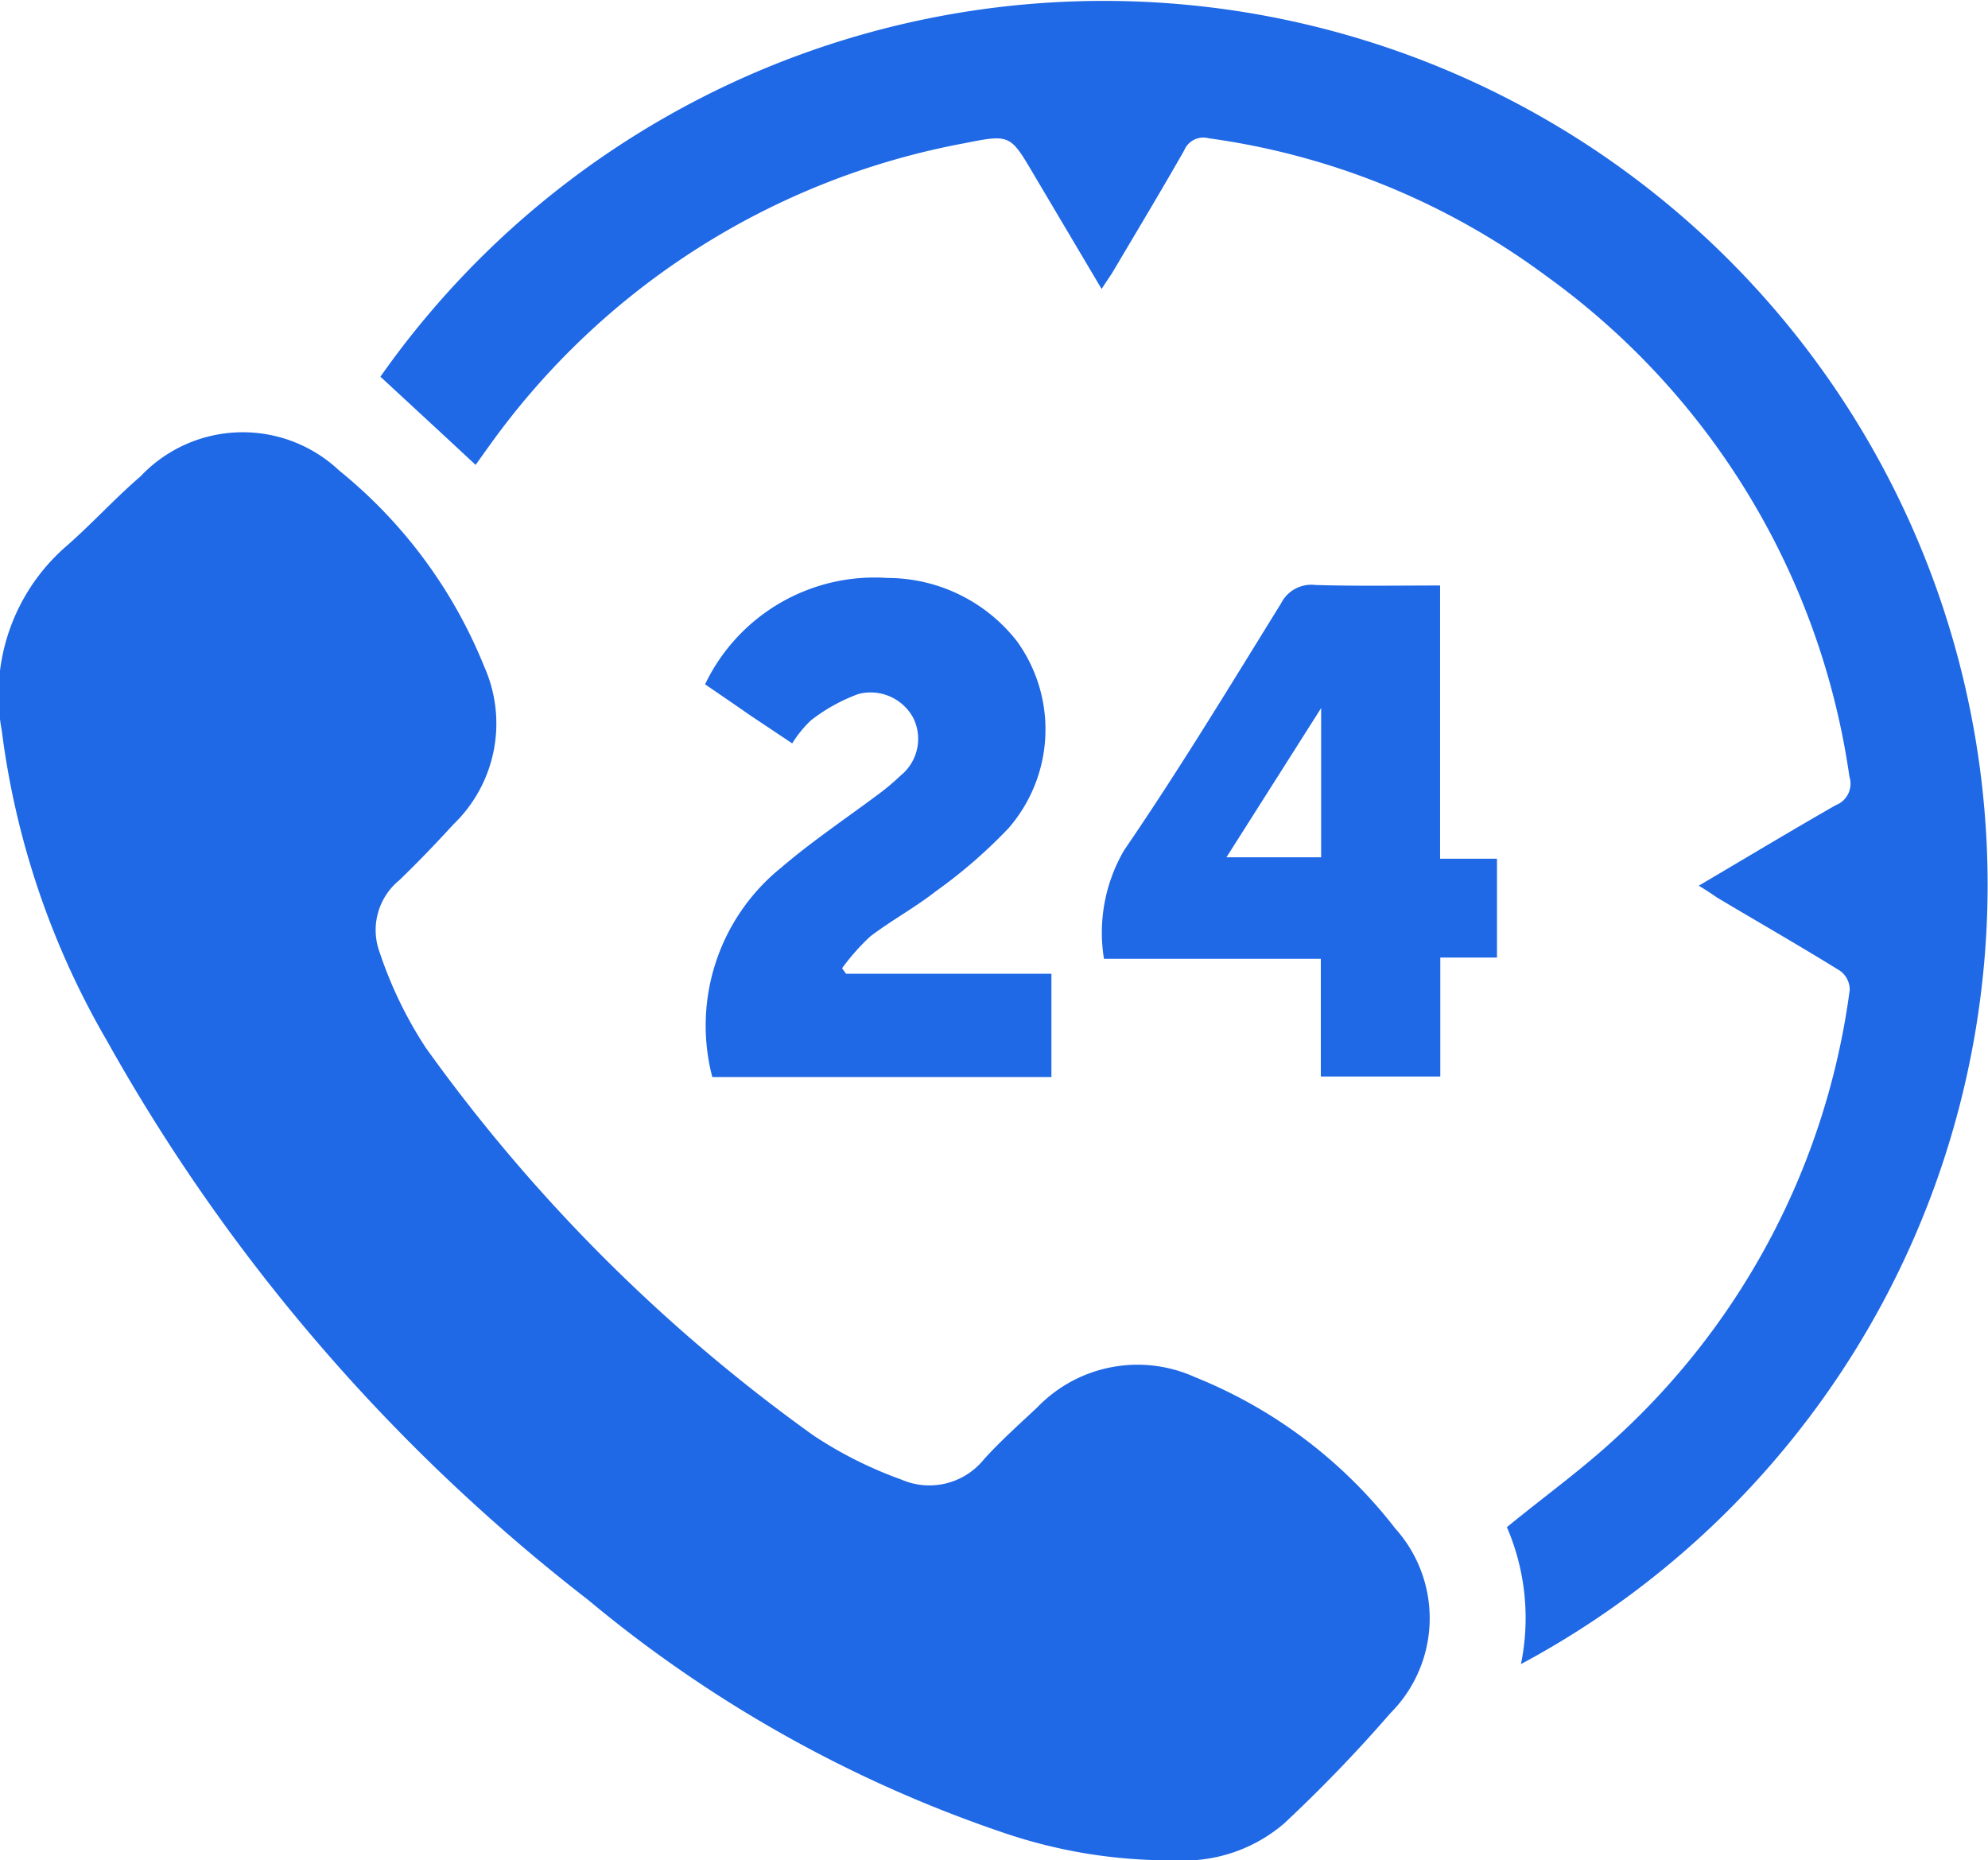<svg xmlns="http://www.w3.org/2000/svg" width="19.252" height="18.016" viewBox="0 0 19.252 18.016">
  <g id="_24小时在线" data-name="24小时在线" transform="translate(-101.678 -128.029)">
    <path id="路径_1" data-name="路径 1" d="M113.055,146.044a4.984,4.984,0,0,1-1.659-.267,12.583,12.583,0,0,1-4.023-2.255,17.865,17.865,0,0,1-4.662-5.419,7.959,7.959,0,0,1-1.016-3,1.907,1.907,0,0,1,.605-1.767c.256-.221.483-.474.739-.694a1.361,1.361,0,0,1,1.924-.056,4.7,4.7,0,0,1,1.405,1.9,1.354,1.354,0,0,1-.3,1.527c-.169.185-.343.366-.523.54a.623.623,0,0,0-.19.7,3.988,3.988,0,0,0,.446.922,16.261,16.261,0,0,0,3.756,3.756,3.964,3.964,0,0,0,.852.427.679.679,0,0,0,.8-.2c.16-.176.338-.335.514-.5a1.348,1.348,0,0,1,1.527-.293,4.633,4.633,0,0,1,1.94,1.466,1.3,1.3,0,0,1-.047,1.788,14.232,14.232,0,0,1-1.028,1.067A1.491,1.491,0,0,1,113.055,146.044Zm5.074-9.438c.453-.267.887-.528,1.325-.779a.223.223,0,0,0,.134-.277,7.235,7.235,0,0,0-2.937-4.849,7.1,7.1,0,0,0-3.268-1.333.2.2,0,0,0-.237.117c-.223.392-.455.777-.685,1.166-.031.052-.066.1-.115.176l-.659-1.112c-.225-.382-.228-.387-.664-.3a7.29,7.29,0,0,0-4.608,2.933c-.045.061-.087.122-.131.183-.31-.289-.615-.57-.922-.854a8.56,8.56,0,1,1,11.045,12.467,2.222,2.222,0,0,0-.136-1.326c.366-.3.739-.568,1.07-.877a7.144,7.144,0,0,0,2.25-4.326.227.227,0,0,0-.094-.185c-.394-.244-.8-.476-1.194-.711-.049-.035-.1-.068-.174-.113Z" fill="#1f68e6"/>
    <path id="路径_2" data-name="路径 2" d="M392.7,367.431a1.819,1.819,0,0,1,1.767-1.03,1.591,1.591,0,0,1,1.255.615,1.458,1.458,0,0,1-.084,1.809,4.9,4.9,0,0,1-.706.612c-.2.157-.432.282-.633.436a2.143,2.143,0,0,0-.272.307c.012.019.026.035.038.054h1.989v1h-3.284a1.966,1.966,0,0,1,.666-2.027c.293-.251.617-.469.927-.7a2.268,2.268,0,0,0,.23-.192.457.457,0,0,0,.122-.561.47.47,0,0,0-.528-.23,1.689,1.689,0,0,0-.462.256,1.1,1.1,0,0,0-.181.223l-.415-.277C392.986,367.626,392.848,367.532,392.7,367.431Zm7.118-.957v2.646h.551v.957h-.549v1.152h-1.157v-1.14h-2.1a1.582,1.582,0,0,1,.195-1.051c.533-.779,1.023-1.588,1.52-2.391a.327.327,0,0,1,.331-.178C399,366.481,399.391,366.474,399.818,366.474Zm-2.069,2.632h.917v-1.445Z" transform="translate(-284.194 -232.775)" fill="#1f68e6"/>
  </g>
</svg>
